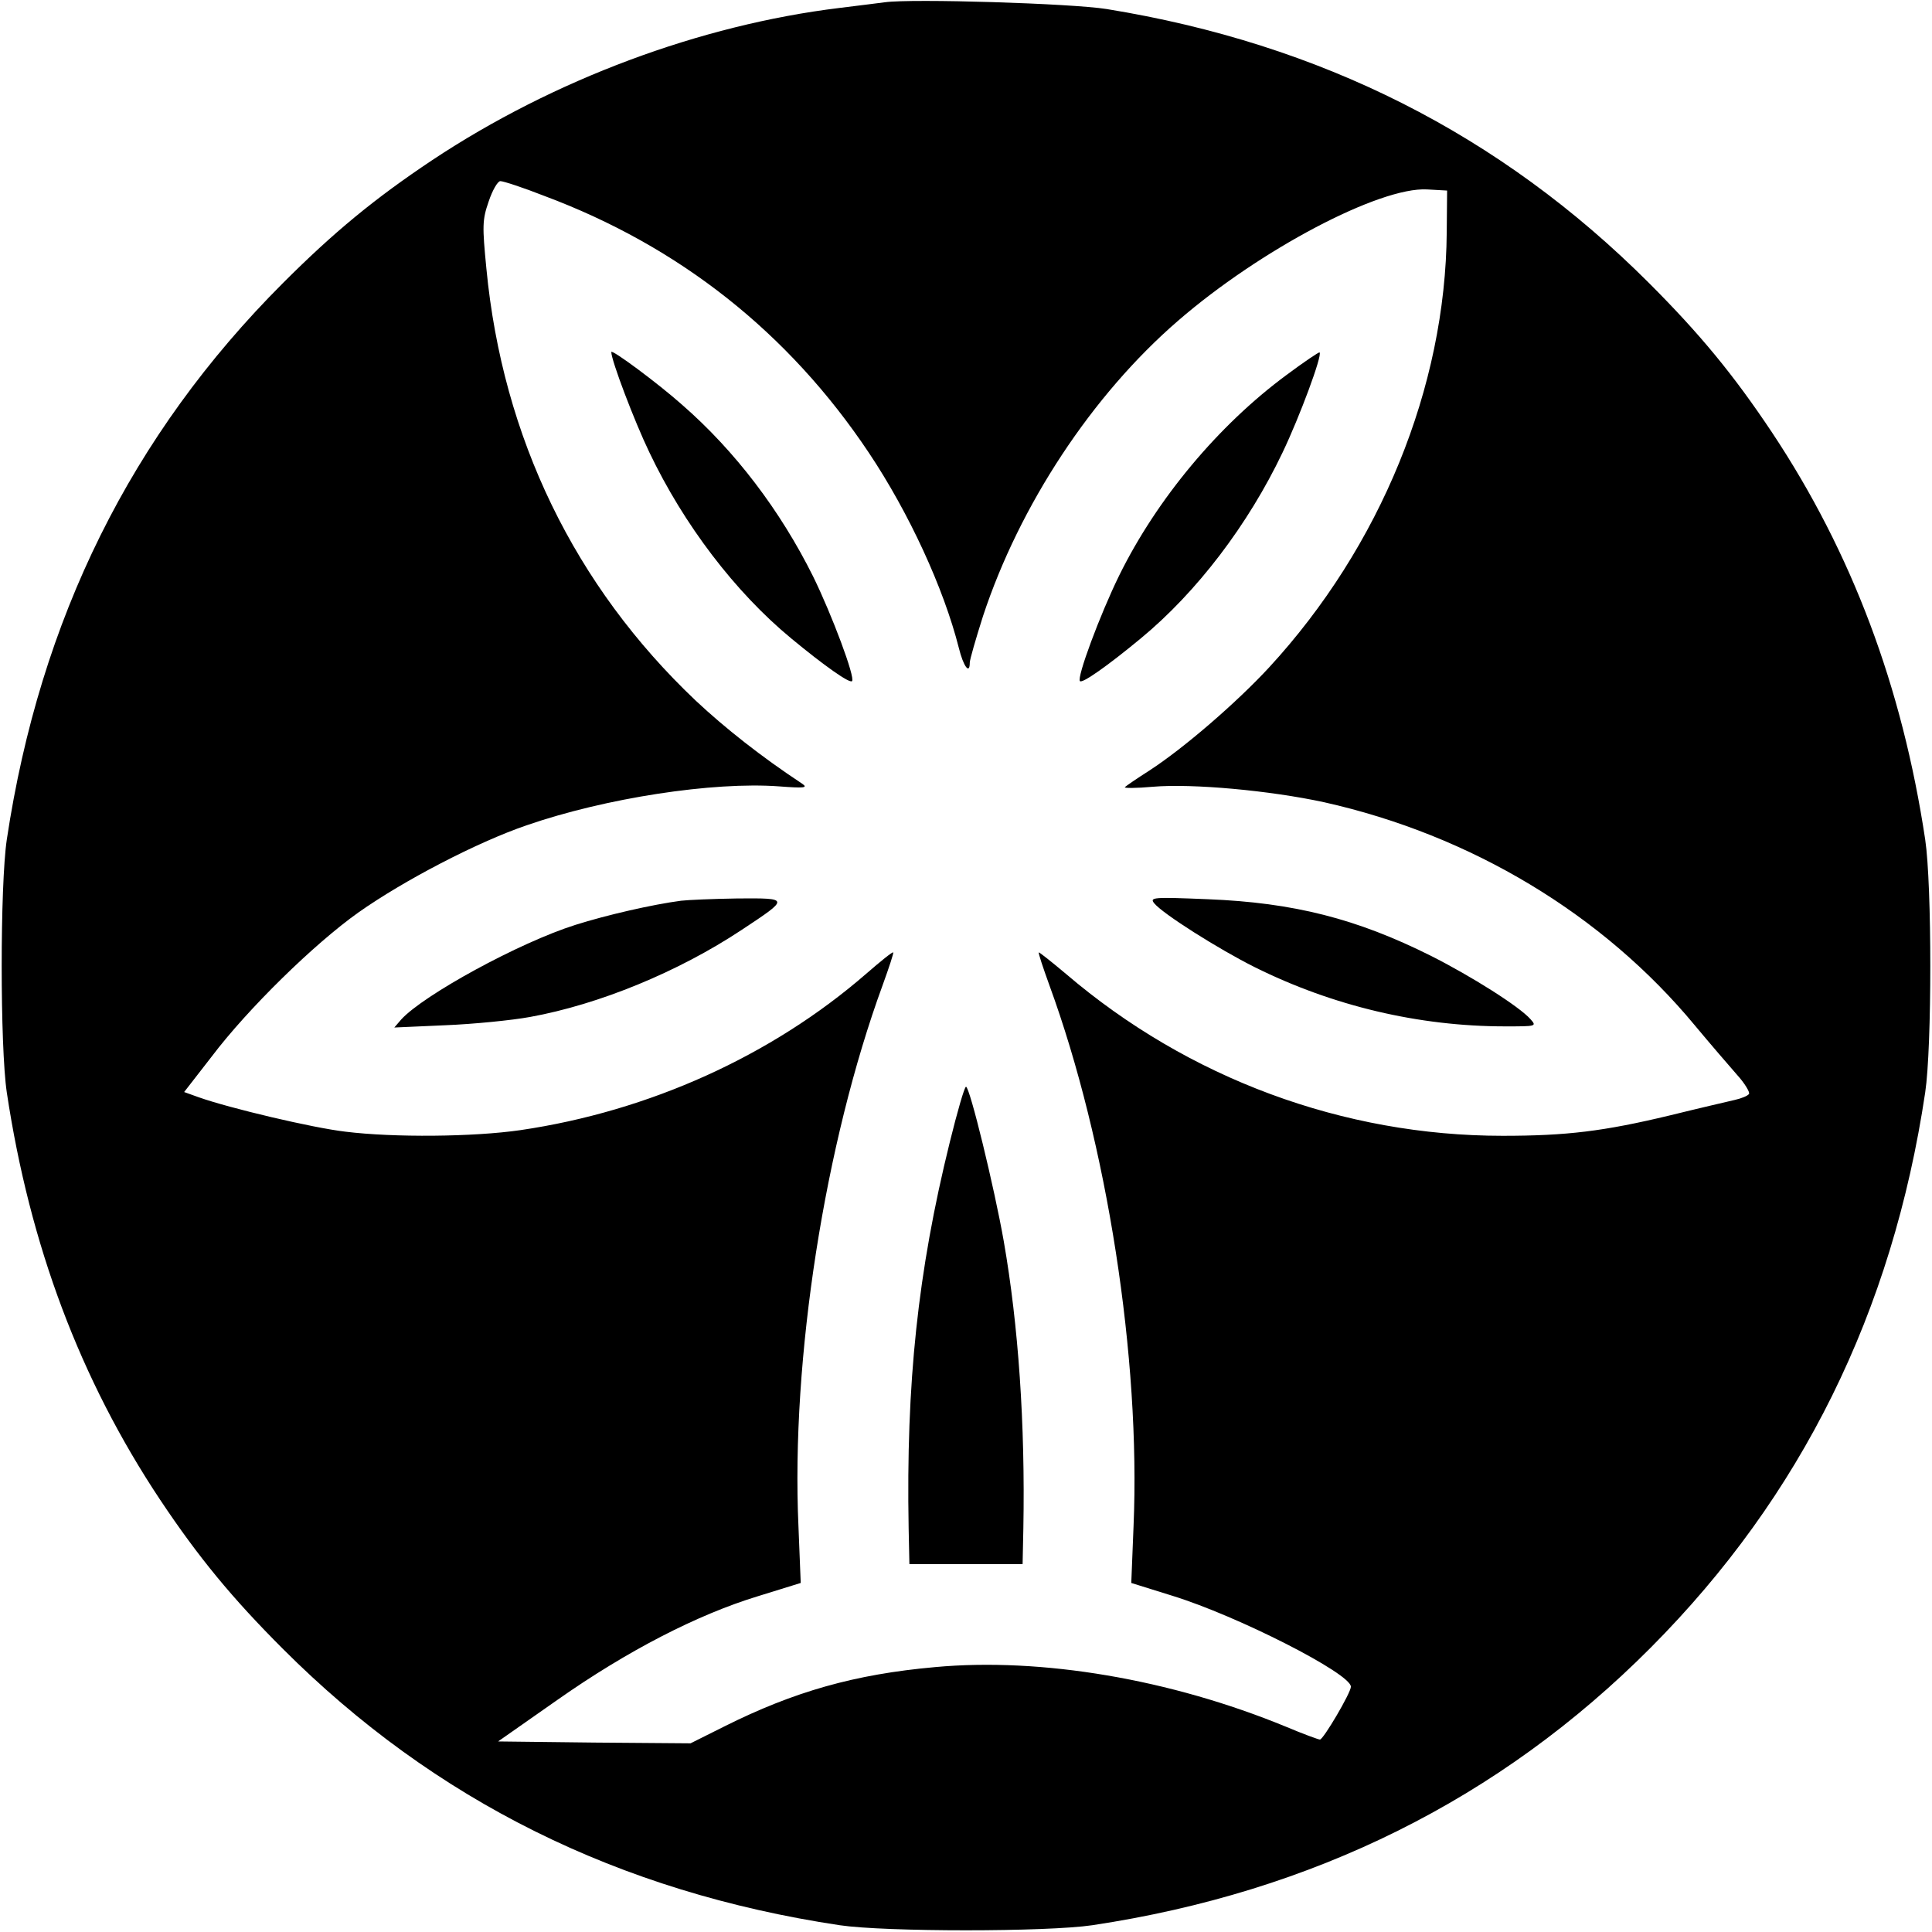 <svg version="1" xmlns="http://www.w3.org/2000/svg" width="682.667" height="682.667" viewBox="0 0 512 512"><path d="M234.5.6c-1.6.2-7 .9-12 1.5-36.9 4.5-75.8 19-107.9 40.3C99.3 52.6 88.5 61.5 75 75c-40.2 40.2-64.4 89-73.2 147.5-1.8 12.1-1.8 54.9 0 67 6.1 40.5 19.4 76 40.6 107.9C52.6 412.7 61.5 423.5 75 437c40.2 40.2 89 64.4 147.5 73.2 12.1 1.8 54.9 1.8 67 0 58.5-8.8 108-33.4 148-73.6 39.9-40.1 64-88.9 72.7-147.1 1.8-12.1 1.8-54.9 0-67-6.1-40.5-19.4-76-40.6-107.9C459.4 99.3 450.5 88.5 437 75c-39.4-39.4-87-63.4-143.7-72.6C284 .9 241.7-.4 234.5.6zm-90.3 51.3c35.9 13.4 64.8 36.3 86 68 10.7 16 19.9 36 23.9 51.8 1.2 4.9 2.9 7.2 2.9 3.9 0-.8 1.6-6.3 3.5-12.3 9.7-29.4 28.9-58.6 51.7-78.3 21.7-18.8 53.4-35.5 66-34.8l5.3.3-.1 11c-.3 41.1-17.6 83.4-47.1 115.4-8.6 9.3-22.6 21.4-31.7 27.3-3.3 2.1-6.2 4.1-6.5 4.4-.3.3 3 .3 7.4-.1 10.5-.9 31.1 1 45.4 4.1 38.9 8.7 73.9 29.7 98.3 59.2 4 4.8 9 10.6 11.1 13 2.1 2.3 3.5 4.7 3.2 5.1-.3.5-2 1.2-3.8 1.6-1.7.4-9.5 2.2-17.2 4.1-17.5 4.2-27.3 5.4-44.3 5.4-42.2 0-83.3-15.2-115.7-42.9-3.8-3.2-7.1-5.8-7.2-5.7-.2.1 1.1 4 2.8 8.7 15.3 41.8 24.2 98.9 22.3 143.4l-.6 15 10.9 3.4c17.2 5.3 47.3 20.6 47.3 24.1 0 1.6-7.3 14-8.2 14-.4 0-4.5-1.5-9-3.4-30.6-12.6-64.8-18.4-93-15.8-21.3 1.9-37.4 6.5-55.8 15.7l-9 4.5-25.5-.2-25.5-.3 15.7-11c18.5-13 37.1-22.6 53.2-27.5l11.3-3.5-.6-15c-2-44.3 7-101.6 22.3-143.4 1.7-4.7 3-8.6 2.8-8.7-.2-.2-3.4 2.4-7.2 5.7-25 21.7-57.5 36.4-91.6 41.4-12.4 1.8-33.5 2-46.4.4-8.6-1-30.6-6.2-38.8-9.1l-3.9-1.4 7.3-9.4c9.6-12.7 27.2-29.9 38.9-38.2 11.9-8.4 31.4-18.6 44.6-23.1 20.8-7.2 49.4-11.6 66.9-10.3 6.6.5 7.7.4 6.1-.7-10.9-7.2-20.4-14.7-28.2-22-32.1-30.4-51.2-69.7-55.5-114.5-1.1-11.3-1.1-12.9.6-17.8 1-3 2.4-5.4 3.1-5.4.8 0 6 1.7 11.6 3.9z"/><path d="M162 93.3c0 2.2 6.1 18.3 10.1 26.6 9.1 19.1 22.7 37 37.6 49.3 8.7 7.2 15.5 12 16.1 11.3.9-.9-5.3-17.5-10.3-27.7-8.7-17.5-20.7-33.3-34.7-45.5-6.4-5.7-18.8-14.9-18.8-14zM340.9 99.4c-18 13.3-34.3 32.8-44.3 53.1-5.1 10.4-11.3 27.1-10.4 28 .6.7 7.4-4.1 16.1-11.3 14.9-12.3 28.5-30.2 37.6-49.3 4.5-9.4 10.6-25.8 9.8-26.5-.1-.2-4.1 2.5-8.8 6zM180.5 238.7c-7.6 1-19.8 3.8-28 6.4-14.9 4.7-40.3 18.6-46.2 25.1l-1.8 2.1 13.5-.6c7.4-.3 17.6-1.3 22.5-2.2 18.2-3.3 39.2-11.9 56.1-23.1 12.7-8.4 12.7-8.4-1.2-8.3-6.6.1-13.2.4-14.9.6zM305.9 239.4c2.3 2.8 17 12.1 26.6 16.9 20.7 10.3 43.5 15.7 66.4 15.7 8.2 0 8.4 0 6.7-1.9-3-3.4-15.7-11.4-26.4-16.8-19.6-9.8-36.3-14.1-59.2-15-14.5-.6-15.4-.5-14.1 1.1zM251.7 302.7c-8.5 34.4-11.6 63.9-10.9 102.3l.2 9.5h30l.2-9.5c.5-27.6-1.3-53.8-5.2-76.1-2.5-14.2-9-40.9-10-40.9-.4 0-2.3 6.6-4.3 14.7z"/></svg>